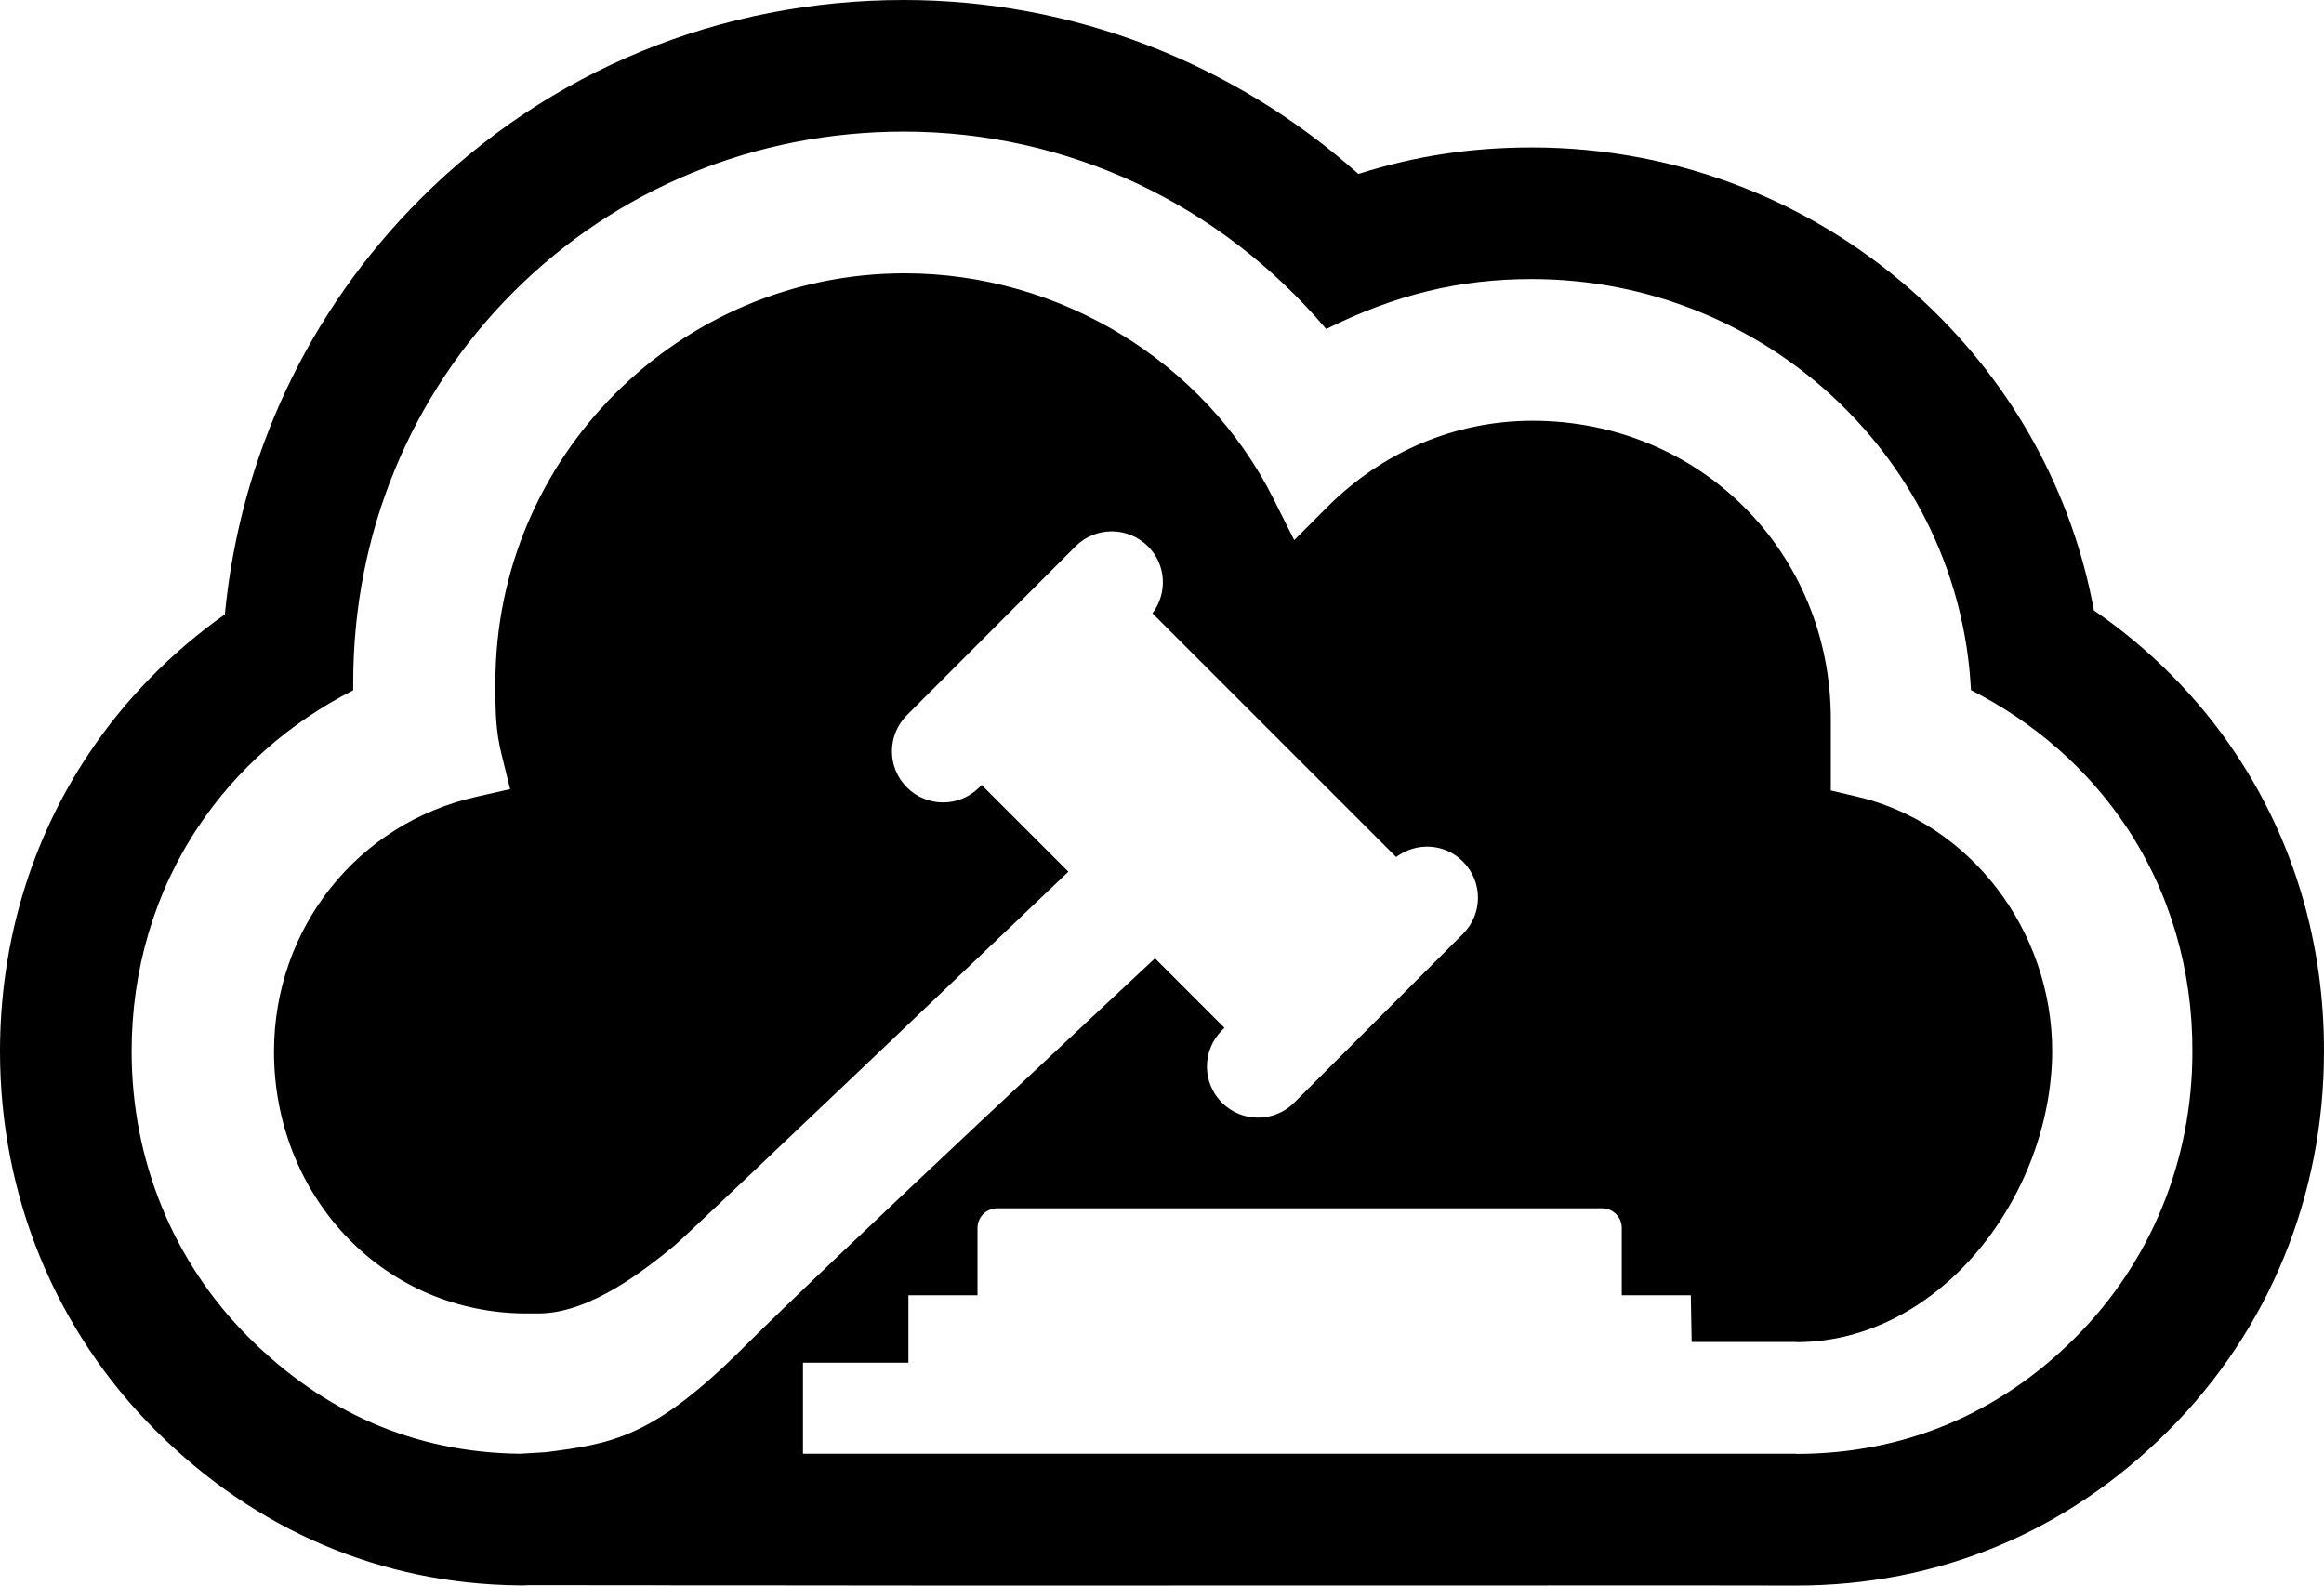 <?xml version="1.0" encoding="utf-8"?>
<!-- Generator: Adobe Illustrator 16.0.0, SVG Export Plug-In . SVG Version: 6.00 Build 0)  -->
<!DOCTYPE svg PUBLIC "-//W3C//DTD SVG 1.1//EN" "http://www.w3.org/Graphics/SVG/1.1/DTD/svg11.dtd">
<svg version="1.1" id="Layer_1" xmlns="http://www.w3.org/2000/svg" xmlns:xlink="http://www.w3.org/1999/xlink" x="0px" y="0px"
	 width="131.925px" height="90px" viewBox="-163.43 348.964 131.925 90" enable-background="new -163.43 348.964 131.925 90"
	 xml:space="preserve">
<g id="Bg">
</g>
<g>
	<path d="M-84.476,397.86l-0.01,0.01c0.006-0.007,0.013-0.012,0.02-0.018C-84.469,397.854-84.473,397.857-84.476,397.86z"/>
	<path d="M-36.507,391.756c-2.109-3.173-4.855-5.941-8.059-8.145c-1.22-6.636-4.537-12.723-9.573-17.452
		c-6.062-5.691-13.999-8.826-22.351-8.826c-3.424,0-6.636,0.486-9.828,1.506c-7.102-6.329-16.248-9.875-25.803-9.875
		c-10.417,0-20.163,4.009-27.442,11.288c-6.373,6.373-10.239,14.637-11.103,23.586c-3.051,2.158-5.678,4.84-7.723,7.908
		c-3.296,4.932-5.041,10.778-5.041,16.896c0,8.18,3.135,15.82,8.828,21.513c5.67,5.67,12.798,8.713,20.613,8.8l0.264,0.003
		l0.264-0.016l8.141,0.008v0.005h5.455l10.289,0.01l42.694-0.007h0l5.419,0.007c8.079,0,15.387-3.045,21.135-8.805
		c5.683-5.684,8.818-13.314,8.822-21.481C-31.482,402.55-33.211,396.699-36.507,391.756z M-45.616,424.882
		c-4.276,4.285-9.667,6.61-15.846,6.61v-0.01h-56.386v-5.169h5.986v-3.825h3.921v-3.824c0-0.288,0.115-0.576,0.326-0.788
		c0.202-0.201,0.49-0.326,0.788-0.326h34.343c0.298,0,0.577,0.115,0.788,0.326c0.212,0.212,0.327,0.49,0.327,0.788v3.824h3.92
		l0.048,2.652h5.957v0.009c8.159-0.013,14.471-8.327,14.51-16.508c0-6.87-4.66-12.962-11.089-14.461l-1.479-0.346v-4.046
		c0-9.494-7.438-16.94-16.941-16.94c-4.353,0-8.485,1.739-11.637,4.891l-1.883,1.884l-1.191-2.374
		c-3.901-7.755-12.108-12.771-20.919-12.771c-12.809,0-23.235,10.426-23.235,23.235c0,1.614,0,2.681,0.365,4.141l0.471,1.903
		l-1.913,0.433c-6.765,1.518-11.492,7.466-11.492,14.471c0,8.071,6.015,14.683,14.039,14.855h1.096
		c2.892-0.058,5.977-2.518,7.591-3.844c0.948-0.785,22.367-21.229,22.367-21.229l-4.921-4.921l-0.005,0.005l-0.135,0.134
		c-1.134,1.134-2.969,1.134-4.103,0s-1.134-2.969,0-4.103l9.571-9.581c1.134-1.134,2.969-1.134,4.113,0
		c1.045,1.036,1.114,2.666,0.253,3.8l13.833,13.833c-0.013,0.012-0.027,0.021-0.04,0.032c0.01-0.007,0.02-0.015,0.03-0.022
		c1.144-0.865,2.768-0.798,3.805,0.25c1.134,1.134,1.134,2.969,0,4.103l-9.58,9.581c-1.134,1.134-2.969,1.134-4.103,0
		c-1.134-1.134-1.134-2.97,0-4.104l0.134-0.135l0.01-0.009l-3.944-3.944c0,0-18.511,17.241-23.346,22.076
		c-5.141,5.141-7.495,5.478-11.243,5.958l-1.451,0.087c-6.063-0.068-11.194-2.394-15.413-6.611c-4.286-4.286-6.64-10.052-6.64-16.23
		c0-4.631,1.307-9.042,3.786-12.751c2.171-3.257,5.198-5.919,8.792-7.745v-0.452c0-8.417,3.229-16.287,9.1-22.159
		c5.871-5.871,13.741-9.1,22.159-9.1c9.273,0,17.921,4.064,23.975,11.204c3.921-1.951,7.572-2.834,11.656-2.834
		c13.356,0,24.292,10.358,24.945,23.331c3.613,1.835,6.649,4.498,8.822,7.765c2.479,3.719,3.767,8.129,3.747,12.761
		C-38.977,414.84-41.331,420.596-45.616,424.882z"/>
</g>
</svg>
